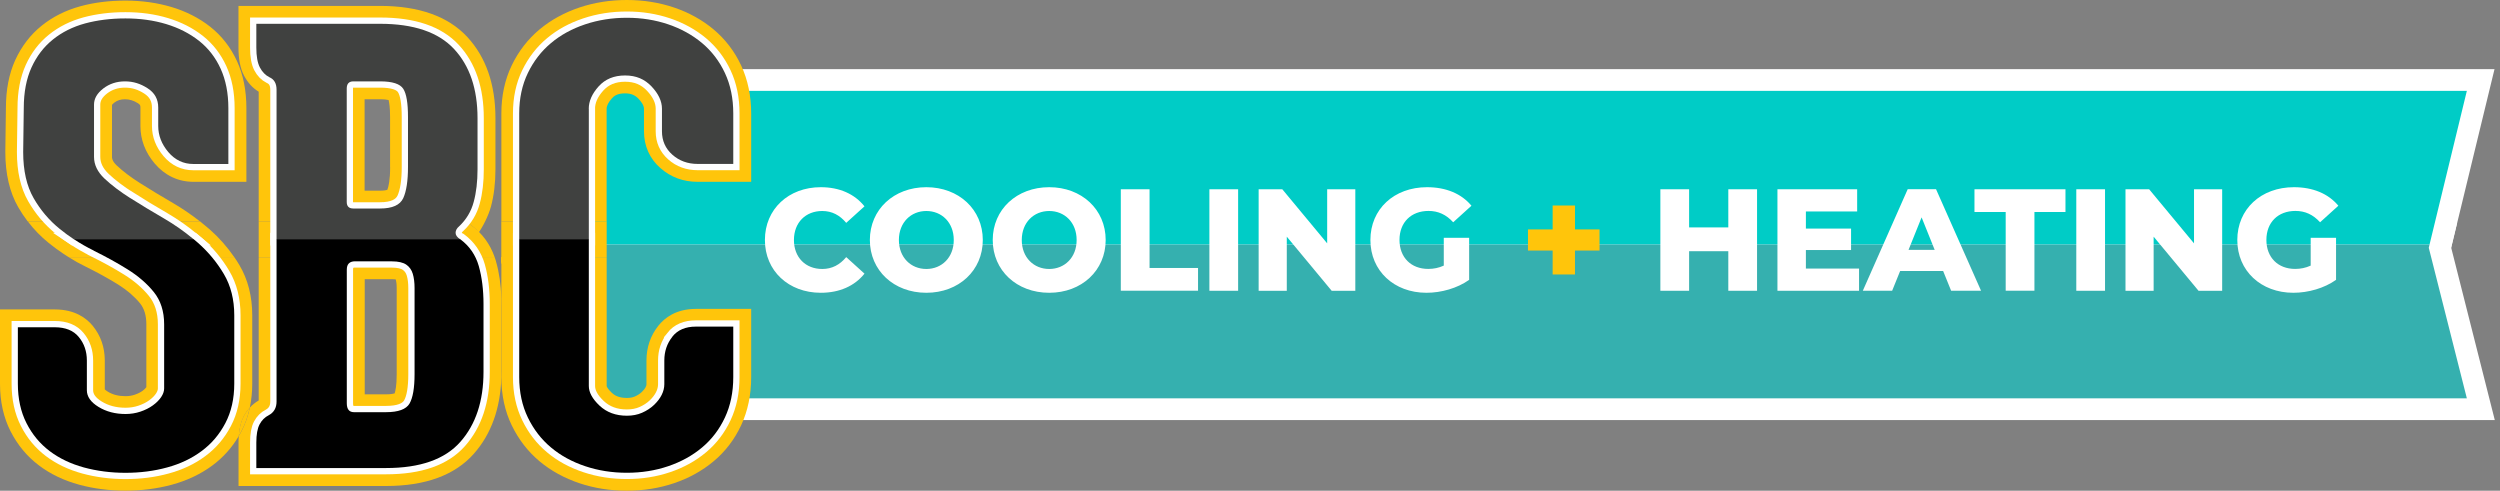 <svg xmlns="http://www.w3.org/2000/svg" viewBox="0 0 377 74">
  <rect x="0" y="0" width="377" height="74" fill="#808080" stroke="none"/>
  <g fill="none" fill-rule="evenodd">
    <g fill-rule="nonzero" transform="translate(82.302 13.705)">
      <g stroke="#FFF" stroke-width="6.562">
        <polygon fill="#00CCC6" points="289.698 0 0 0 0 23.18 284.071 23.18"/>
        <polygon fill="#35B0AF" points="284.071 23.18 0 23.18 0 23.66 0 46.359 289.698 46.359 283.956 23.66"/>
      </g>
      <polygon fill="#00CCC6" points="289.698 0 0 0 0 23.18 284.071 23.18"/>
      <polygon fill="#35B0AF" points="284.071 23.18 0 23.18 0 23.66 0 46.359 289.698 46.359 283.956 23.66"/>
      <g transform="translate(33.046 14.524)">
        <path fill="#FFF" d="M0 7.961C0 3.304 3.567 0 8.426 0 11.253 0 13.527 1.024 15.016 2.885L12.261 5.379C11.298 4.221 10.112 3.589 8.649 3.589 6.135 3.589 4.378 5.334 4.378 7.961 4.378 10.588 6.126 12.333 8.649 12.333 10.121 12.333 11.298 11.701 12.261 10.543L15.016 13.037C13.527 14.898 11.253 15.922 8.426 15.922 3.567 15.922 0 12.618 0 7.961zM15.827 7.961C15.827 3.366 19.439 0 24.343 0 29.247 0 32.858 3.366 32.858 7.961 32.858 12.556 29.247 15.922 24.343 15.922 19.439 15.922 15.827 12.556 15.827 7.961zM28.48 7.961C28.48 5.316 26.661 3.589 24.343 3.589 22.024 3.589 20.205 5.316 20.205 7.961 20.205 10.606 22.024 12.333 24.343 12.333 26.661 12.333 28.48 10.606 28.48 7.961zM34.356 7.961C34.356 3.366 37.968 0 42.872 0 47.776 0 51.388 3.366 51.388 7.961 51.388 12.556 47.776 15.922 42.872 15.922 37.968 15.922 34.356 12.556 34.356 7.961zM47.009 7.961C47.009 5.316 45.19 3.589 42.872 3.589 40.554 3.589 38.735 5.316 38.735 7.961 38.735 10.606 40.554 12.333 42.872 12.333 45.19 12.333 47.009 10.606 47.009 7.961z"/>
        <polygon fill="#FFF" points="53.67 .312 58.004 .312 58.004 12.182 65.316 12.182 65.316 15.61 53.67 15.61 53.67 .303"/>
        <polygon fill="#FFF" points="67.028 .312 71.361 .312 71.361 15.619 67.028 15.619"/>
        <polygon fill="#FFF" points="89.034 .312 89.034 15.619 85.468 15.619 78.7 7.462 78.7 15.619 74.455 15.619 74.455 .312 78.022 .312 84.79 8.469 84.79 .312"/>
        <path fill="#FFF" d="M102.365,7.632 L106.199,7.632 L106.199,13.972 C104.425,15.236 101.999,15.922 99.761,15.922 C94.884,15.922 91.308,12.618 91.308,7.961 C91.308,3.304 94.875,0 99.85,0 C102.722,0 105.04,0.98 106.547,2.796 L103.792,5.29 C102.739,4.132 101.536,3.58 100.073,3.58 C97.443,3.58 95.695,5.307 95.695,7.952 C95.695,10.597 97.443,12.324 100.029,12.324 C100.84,12.324 101.607,12.173 102.374,11.826 L102.374,7.632 L102.365,7.632 Z"/>
        <polygon fill="#FFC50B" points="125.861 9.555 122.16 9.555 122.16 13.161 118.79 13.161 118.79 9.555 115.071 9.555 115.071 6.367 118.79 6.367 118.79 2.761 122.16 2.761 122.16 6.367 125.861 6.367"/>
        <polygon fill="#FFF" points="149.615 .312 149.615 15.619 145.281 15.619 145.281 9.653 139.37 9.653 139.37 15.619 135.036 15.619 135.036 .312 139.37 .312 139.37 6.064 145.281 6.064 145.281 .312"/>
        <polygon fill="#FFF" points="164.996 12.271 164.996 15.619 152.691 15.619 152.691 .312 164.711 .312 164.711 3.66 156.98 3.66 156.98 6.242 163.793 6.242 163.793 9.475 156.98 9.475 156.98 12.271"/>
        <path fill="#FFF" d="M177.676,12.636 L171.194,12.636 L169.99,15.61 L165.567,15.61 L172.335,0.303 L176.606,0.303 L183.392,15.61 L178.88,15.61 L177.676,12.636 Z M176.401,9.448 L174.43,4.55 L172.46,9.448 L176.401,9.448 L176.401,9.448 Z"/>
        <polygon fill="#FFF" points="187.11 3.74 182.402 3.74 182.402 .312 196.125 .312 196.125 3.74 191.444 3.74 191.444 15.61 187.11 15.61"/>
        <polygon fill="#FFF" points="197.757 .312 202.09 .312 202.09 15.619 197.757 15.619"/>
        <polygon fill="#FFF" points="219.755 .312 219.755 15.619 216.188 15.619 209.42 7.462 209.42 15.619 205.176 15.619 205.176 .312 208.742 .312 215.51 8.469 215.51 .312"/>
        <path fill="#FFF" d="M233.094,7.632 L236.928,7.632 L236.928,13.972 C235.154,15.236 232.728,15.922 230.49,15.922 C225.613,15.922 222.037,12.618 222.037,7.961 C222.037,3.304 225.604,0 230.58,0 C233.451,0 235.769,0.98 237.276,2.796 L234.521,5.29 C233.469,4.132 232.265,3.58 230.802,3.58 C228.172,3.58 226.424,5.307 226.424,7.952 C226.424,10.597 228.172,12.324 230.758,12.324 C231.569,12.324 232.336,12.173 233.103,11.826 L233.103,7.632 L233.094,7.632 Z"/>
      </g>
    </g>
    <path d="M74.589 38.763C74.66 38.968 74.732 39.173 74.794 39.387 75.267 41.052 75.543 42.922 75.606 44.961L75.606 38.754 75.606 38.754C75.606 38.754 74.589 38.754 74.589 38.754L74.589 38.763zM59.502 59.325C59.618 59.004 59.814 58.194 59.814 56.431L59.814 43.447C59.814 42.806 59.743 42.396 59.68 42.147 59.564 42.129 59.377 42.103 59.101 42.103L54.981 42.103 54.981 59.467 58.2 59.467C58.922 59.467 59.315 59.378 59.493 59.325L59.502 59.325zM57.308 14.969L54.981 14.969 54.981 28.754 57.308 28.754C57.941 28.754 58.271 28.674 58.414 28.62 58.592 28.157 58.833 27.169 58.833 25.174L58.833 17.65C58.833 16.189 58.699 15.432 58.61 15.085 58.387 15.032 57.986 14.969 57.317 14.969L57.308 14.969z"/>
    <path fill="#FFC50B" fill-rule="nonzero" d="M25.279,42.325 C26.724,44.097 27.455,46.315 27.455,48.906 L27.455,58.577 C27.455,59.529 27.152,60.473 26.554,61.364 C26.073,62.085 25.422,62.735 24.628,63.305 C23.87,63.848 22.996,64.294 22.016,64.614 C21.035,64.944 19.991,65.113 18.921,65.113 C16.871,65.113 15.016,64.614 13.429,63.635 C10.923,62.094 10.397,60.171 10.397,58.835 L10.397,54.356 C10.397,53.608 10.21,53.02 9.8,52.521 C9.701,52.397 9.398,52.032 8.257,52.032 L5.395,52.032 L5.395,57.846 C5.395,59.681 5.734,61.266 6.402,62.584 C7.089,63.929 7.981,65.006 9.122,65.861 C10.308,66.751 11.735,67.428 13.366,67.873 C15.096,68.345 16.969,68.586 18.93,68.586 C20.892,68.586 22.765,68.345 24.494,67.873 C26.135,67.428 27.589,66.742 28.801,65.843 C29.978,64.97 30.897,63.893 31.61,62.548 C32.297,61.248 32.644,59.663 32.644,57.846 L32.644,47.543 C32.644,45.629 32.252,44.044 31.45,42.69 C30.576,41.23 29.488,39.903 28.204,38.736 L21.32,38.736 C22.872,39.778 24.191,40.981 25.27,42.298 L25.279,42.325 Z"/>
    <path fill="#FFC50B" fill-rule="nonzero" d="M37.673 61.453C37.914 60.322 38.039 59.12 38.039 57.864L38.039 47.561C38.039 44.694 37.388 42.138 36.095 39.965 35.854 39.556 35.596 39.155 35.319 38.763L31.94 38.763C32.618 39.574 33.233 40.428 33.768 41.337 34.811 43.1 35.337 45.175 35.337 47.561L35.337 57.864C35.337 60.135 34.891 62.121 33.991 63.822 33.09 65.523 31.895 66.929 30.406 68.034 28.908 69.138 27.178 69.957 25.208 70.5 23.237 71.035 21.142 71.311 18.93 71.311 16.719 71.311 14.624 71.044 12.653 70.5 10.682 69.966 8.961 69.147 7.499 68.034 6.037 66.929 4.869 65.523 4.004 63.822 3.139 62.121 2.702 60.135 2.702 57.864L2.702 49.36 8.266 49.36C9.88 49.36 11.092 49.85 11.895 50.838 12.706 51.827 13.108 53.002 13.108 54.374L13.108 58.853C13.108 59.806 13.687 60.643 14.855 61.364 16.023 62.076 17.379 62.441 18.939 62.441 19.715 62.441 20.464 62.326 21.177 62.085 21.891 61.845 22.524 61.533 23.059 61.141 23.594 60.749 24.013 60.331 24.316 59.886 24.61 59.44 24.762 59.004 24.762 58.586L24.762 48.915C24.762 46.947 24.236 45.317 23.193 44.035 22.149 42.753 20.83 41.613 19.251 40.633 18.226 39.992 17.138 39.378 16.006 38.772L10.335 38.772C11.182 39.306 12.064 39.796 12.947 40.224 14.677 41.078 16.318 41.978 17.825 42.913 19.144 43.741 20.25 44.685 21.106 45.727 21.757 46.528 22.069 47.57 22.069 48.906L22.069 58.39C21.944 58.568 21.748 58.755 21.481 58.951 21.168 59.173 20.776 59.369 20.321 59.521 19.876 59.672 19.421 59.743 18.93 59.743 17.878 59.743 17.004 59.521 16.264 59.066 15.997 58.906 15.863 58.781 15.801 58.71L15.801 54.374C15.801 52.37 15.185 50.607 13.982 49.129 13.063 48.006 11.324 46.662 8.266 46.662L0 46.662 0 57.864C0 60.554.535 62.967 1.596 65.042 2.648 67.108 4.084 68.835 5.867 70.18 7.597 71.489 9.639 72.468 11.94 73.092 14.133 73.688 16.487 73.991 18.93 73.991 21.374 73.991 23.719 73.688 25.921 73.092 28.213 72.468 30.264 71.498 32.02 70.198 33.634 69.004 34.972 67.517 36.006 65.763 36.095 64.561 36.345 63.572 36.773 62.753 37.023 62.272 37.326 61.845 37.682 61.462L37.673 61.453zM31.209 34.239C31.209 34.239 31.137 34.177 31.102 34.15L30.174 33.376 30.139 33.376C30.397 33.581 30.665 33.785 30.923 33.999L31.209 34.239 31.209 34.239z"/>
    <path fill="#FFC50B" fill-rule="nonzero" d="M31.45 42.708C32.252 44.062 32.644 45.647 32.644 47.561L32.644 57.864C32.644 59.681 32.297 61.266 31.61 62.566 30.897 63.92 29.978 64.997 28.801 65.861 27.589 66.76 26.135 67.446 24.494 67.891 22.765 68.363 20.892 68.604 18.93 68.604 16.969 68.604 15.096 68.363 13.366 67.891 11.735 67.446 10.308 66.769 9.122 65.879 7.981 65.015 7.089 63.946 6.402 62.602 5.734 61.293 5.395 59.699 5.395 57.864L5.395 52.049 8.257 52.049C9.398 52.049 9.701 52.414 9.8 52.539 10.21 53.038 10.397 53.626 10.397 54.374L10.397 58.853C10.397 60.188 10.923 62.112 13.429 63.652 15.016 64.632 16.871 65.131 18.921 65.131 19.991 65.131 21.026 64.961 22.016 64.632 22.988 64.311 23.87 63.866 24.628 63.323 25.422 62.753 26.064 62.103 26.554 61.382 27.152 60.482 27.455 59.547 27.455 58.594L27.455 48.924C27.455 46.332 26.724 44.115 25.279 42.343 24.2 41.016 22.872 39.823 21.329 38.781L16.006 38.781C17.138 39.387 18.217 40.001 19.251 40.642 20.839 41.631 22.149 42.761 23.193 44.044 24.236 45.326 24.762 46.956 24.762 48.924L24.762 58.594C24.762 59.013 24.61 59.449 24.316 59.895 24.013 60.34 23.603 60.758 23.059 61.15 22.524 61.542 21.891 61.854 21.177 62.094 20.464 62.335 19.715 62.45 18.939 62.45 17.388 62.45 16.023 62.094 14.855 61.373 13.687 60.66 13.108 59.823 13.108 58.862L13.108 54.382C13.108 53.011 12.706 51.827 11.895 50.847 11.092 49.859 9.88 49.369 8.266 49.369L2.693 49.369 2.693 57.873C2.693 60.144 3.13 62.13 3.995 63.831 4.86 65.531 6.028 66.938 7.49 68.043 8.952 69.147 10.673 69.966 12.644 70.509 14.615 71.044 16.71 71.32 18.921 71.32 21.133 71.32 23.228 71.052 25.199 70.509 27.169 69.975 28.908 69.156 30.397 68.043 31.895 66.938 33.09 65.531 33.982 63.831 34.874 62.13 35.328 60.144 35.328 57.873L35.328 47.57C35.328 45.184 34.802 43.109 33.759 41.346 33.215 40.437 32.609 39.574 31.931 38.772L28.195 38.772C29.479 39.93 30.576 41.257 31.441 42.726L31.45 42.708zM13.892 28.879C11.895 27 11.476 24.996 11.476 23.652L11.476 15.771C11.476 14.551 11.895 12.779 13.91 11.22 15.31 10.134 16.969 9.582 18.832 9.582 20.544 9.582 22.176 10.071 23.692 11.033 25.538 12.209 26.554 14.052 26.554 16.216L26.554 18.994C26.554 19.787 26.831 20.481 27.437 21.194 27.936 21.781 28.454 22.04 29.149 22.04L31.744 22.04 31.744 16.314C31.744 14.444 31.432 12.814 30.816 11.478 30.219 10.161 29.399 9.11 28.329 8.264 27.196 7.373 25.841 6.688 24.289 6.216 22.667 5.726 20.865 5.477 18.93 5.477 16.995 5.477 15.159 5.699 13.545 6.144 12.056 6.554 10.763 7.195 9.684 8.068 8.631 8.914 7.82 9.974 7.223 11.291 6.607 12.636 6.295 14.319 6.295 16.314L6.295 16.349C6.295 16.349 6.206 22.957 6.206 22.957 6.206 25.263 6.616 27.142 7.419 28.54 8.293 30.063 9.407 31.381 10.727 32.45 11.119 32.77 11.538 33.082 11.957 33.385L20.179 33.385C19.492 32.966 18.832 32.556 18.199 32.156 16.505 31.078 15.052 29.983 13.892 28.888L13.892 28.879z"/>
    <path fill="#FFC50B" fill-rule="nonzero" d="M5.074 29.876C4.03 28.059 3.504 25.744 3.504 22.939L3.593 16.314C3.593 13.927 3.986 11.879 4.762 10.178 5.537 8.477 6.616 7.071 7.989 5.966 9.363 4.862 10.977 4.052 12.831 3.544 14.686 3.037 16.719 2.787 18.93 2.787 21.142 2.787 23.193 3.072 25.074 3.642 26.955 4.212 28.605 5.049 30.005 6.153 31.405 7.258 32.502 8.665 33.277 10.365 34.053 12.066 34.446 14.052 34.446 16.323L34.446 24.738 29.158 24.738C27.66 24.738 26.412 24.141 25.395 22.948 24.379 21.755 23.87 20.437 23.87 19.003L23.87 16.225C23.87 14.969 23.335 13.999 22.256 13.313 21.177 12.627 20.045 12.28 18.85 12.28 17.593 12.28 16.505 12.636 15.578 13.357 14.65 14.07 14.187 14.88 14.187 15.78L14.187 23.66C14.187 24.854 14.713 25.94 15.756 26.929 16.799 27.917 18.101 28.897 19.653 29.885 21.204 30.873 22.907 31.897 24.762 32.975 24.994 33.109 25.217 33.251 25.44 33.385L30.148 33.385C28.864 32.378 27.517 31.452 26.126 30.642 24.316 29.591 22.622 28.567 21.106 27.605L21.106 27.605C19.697 26.715 18.529 25.824 17.611 24.961 16.888 24.284 16.888 23.821 16.888 23.652L16.888 15.815C16.924 15.771 17.013 15.655 17.236 15.477 17.691 15.129 18.199 14.969 18.859 14.969 19.519 14.969 20.179 15.165 20.812 15.575 21.133 15.78 21.177 15.904 21.177 16.216L21.177 18.994C21.177 21.078 21.909 22.993 23.344 24.676 24.869 26.465 26.884 27.418 29.167 27.418L37.156 27.418 37.156 16.305C37.156 13.66 36.684 11.283 35.747 9.234 34.793 7.151 33.429 5.396 31.69 4.025 30.023 2.716 28.07 1.719 25.868 1.06 23.719.419 21.391.089 18.93.089 16.469.089 14.196.374 12.118.944 9.915 1.549 7.954 2.529 6.295 3.865 4.592 5.227 3.255 6.981 2.301 9.056 1.364 11.096.892 13.535.892 16.287L.803 22.895.803 22.93C.803 26.198 1.453 28.986 2.729 31.212 3.165 31.969 3.647 32.69 4.164 33.376L7.731 33.376C6.705 32.343 5.814 31.185 5.065 29.876L5.074 29.876zM9.612 38.309C9.612 38.309 9.612 38.309 9.621 38.309L10.299 38.754 10.326 38.754C10.094 38.603 9.853 38.46 9.621 38.309L9.612 38.309z"/>
    <path fill="#FFC50B" fill-rule="nonzero" d="M14.133 37.801C13.09 37.285 12.082 36.706 11.119 36.074 10.397 35.593 9.701 35.085 9.024 34.533 8.578 34.168 8.15 33.785 7.749 33.376L4.182 33.376C5.1 34.587 6.153 35.673 7.33 36.626 8.052 37.214 8.828 37.775 9.621 38.309L9.63 38.309C9.862 38.469 10.094 38.621 10.335 38.763L16.006 38.763C15.399 38.434 14.775 38.113 14.133 37.801L14.133 37.801zM29.194 36.065C29.417 36.252 29.648 36.439 29.871 36.635 30.62 37.294 31.307 38.006 31.94 38.763L35.319 38.763C34.276 37.249 33.055 35.86 31.655 34.622 31.512 34.498 31.36 34.373 31.209 34.248L30.923 34.008C30.665 33.794 30.406 33.589 30.139 33.385L25.431 33.385C26.759 34.204 28.017 35.103 29.194 36.074L29.194 36.065z"/>
    <path fill="#FFC50B" fill-rule="nonzero" d="M29.871 36.635C29.648 36.439 29.417 36.252 29.194 36.065L11.119 36.065C12.082 36.706 13.09 37.285 14.133 37.793 14.775 38.104 15.39 38.425 16.006 38.754L31.949 38.754C31.316 37.997 30.629 37.294 29.88 36.626L29.871 36.635zM10.718 32.441C9.398 31.372 8.284 30.063 7.41 28.531 6.607 27.133 6.197 25.254 6.197 22.948L6.286 16.341 6.286 16.305C6.286 14.319 6.598 12.627 7.214 11.283 7.82 9.956 8.623 8.905 9.675 8.059 10.754 7.195 12.056 6.545 13.536 6.135 15.15 5.69 16.96 5.468 18.921 5.468 20.883 5.468 22.667 5.717 24.28 6.207 25.832 6.679 27.196 7.364 28.32 8.255 29.39 9.101 30.21 10.152 30.808 11.47 31.423 12.814 31.735 14.444 31.735 16.305L31.735 22.031 29.14 22.031C28.445 22.031 27.927 21.781 27.428 21.185 26.831 20.481 26.545 19.778 26.545 18.985L26.545 16.207C26.545 14.043 25.529 12.2 23.683 11.024 22.167 10.063 20.535 9.573 18.823 9.573 16.96 9.573 15.301 10.125 13.901 11.211 11.886 12.77 11.467 14.542 11.467 15.762L11.467 23.643C11.467 24.987 11.886 26.991 13.883 28.87 15.043 29.965 16.496 31.069 18.19 32.138 18.823 32.539 19.483 32.948 20.17 33.367L25.422 33.367C25.199 33.233 24.976 33.091 24.744 32.957 22.889 31.88 21.186 30.856 19.635 29.867 18.083 28.879 16.781 27.899 15.738 26.911 14.695 25.922 14.169 24.836 14.169 23.643L14.169 15.762C14.169 14.862 14.632 14.061 15.56 13.34 16.487 12.627 17.575 12.262 18.832 12.262 20.09 12.262 21.168 12.609 22.239 13.295 23.317 13.981 23.852 14.951 23.852 16.207L23.852 18.985C23.852 20.419 24.361 21.728 25.377 22.93 26.394 24.123 27.651 24.72 29.14 24.72L34.428 24.72 34.428 16.305C34.428 14.034 34.035 12.048 33.26 10.348 32.484 8.647 31.387 7.24 29.987 6.135 28.578 5.031 26.938 4.194 25.056 3.624 23.175 3.054 21.124 2.769 18.913 2.769 16.701 2.769 14.668 3.028 12.813 3.526 10.959 4.034 9.345 4.844 7.972 5.948 6.598 7.053 5.519 8.46 4.744 10.161 3.968 11.861 3.576 13.91 3.576 16.296L3.486 22.921C3.486 25.726 4.013 28.042 5.056 29.858 5.805 31.167 6.697 32.334 7.722 33.358L11.931 33.358C11.503 33.055 11.092 32.743 10.7 32.423L10.718 32.441z"/>
    <path fill="#FFC50B" fill-rule="nonzero" d="M25.431 33.376L7.74 33.376C8.141 33.785 8.569 34.168 9.015 34.533 9.693 35.085 10.388 35.593 11.11 36.074L29.185 36.074C28.008 35.094 26.759 34.195 25.422 33.385L25.431 33.376zM41.82 64.979L41.748 65.015C41.686 65.051 41.624 65.086 41.543 65.246 41.543 65.246 41.356 65.612 41.356 66.734L41.356 67.891 58.209 67.891C62.525 67.891 65.619 66.867 67.402 64.855 69.301 62.717 70.22 59.841 70.22 56.074L70.22 45.86C70.22 43.973 70.015 42.29 69.605 40.865 69.364 40.028 68.963 39.333 68.392 38.754L63.925 38.754C64.326 39.271 64.629 39.858 64.825 40.509 65.084 41.363 65.209 42.325 65.209 43.429L65.209 56.413C65.209 59.049 64.852 60.892 64.076 62.21 63.051 63.955 61.08 64.837 58.209 64.837L53.367 64.837C51.548 64.837 49.595 63.572 49.595 60.803L49.595 40.651C49.595 39.939 49.747 39.297 50.023 38.745L44.406 38.745 44.406 60.536C44.406 62.468 43.46 64.089 41.82 64.97L41.82 64.979z"/>
    <path fill="#FFC50B" fill-rule="nonzero" d="M53.367,62.165 L58.209,62.165 C60.064,62.165 61.241,61.729 61.749,60.865 C62.257,60.001 62.507,58.523 62.507,56.431 L62.507,43.447 C62.507,42.61 62.418,41.898 62.239,41.301 C62.061,40.704 61.731,40.241 61.25,39.912 C60.768,39.582 60.055,39.422 59.101,39.422 L53.536,39.422 C52.698,39.422 52.279,39.841 52.279,40.678 L52.279,60.83 C52.279,61.729 52.636,62.174 53.358,62.174 L53.367,62.165 Z M54.99,42.103 L59.109,42.103 C59.386,42.103 59.573,42.12 59.689,42.147 C59.751,42.396 59.823,42.806 59.823,43.447 L59.823,56.431 C59.823,58.194 59.618,59.004 59.511,59.325 C59.332,59.378 58.94,59.467 58.218,59.467 L54.999,59.467 L54.999,42.103 L54.99,42.103 Z"/>
    <path fill="#FFC50B" fill-rule="nonzero" d="M74.794,39.387 C74.732,39.173 74.66,38.968 74.589,38.763 L71.664,38.763 C71.878,39.191 72.057,39.645 72.199,40.135 C72.681,41.809 72.913,43.714 72.913,45.869 L72.913,56.083 C72.913,60.5 71.745,64.026 69.417,66.653 C67.09,69.28 63.345,70.598 58.209,70.598 L38.654,70.598 L38.654,66.751 C38.654,65.558 38.815,64.65 39.145,64.018 C39.475,63.394 39.938,62.931 40.536,62.628 C41.312,62.21 41.704,61.524 41.704,60.571 L41.704,38.781 L39.011,38.781 L39.011,60.393 C38.503,60.687 38.057,61.043 37.673,61.471 C37.397,62.771 36.969,63.982 36.389,65.086 C36.265,65.318 36.14,65.54 36.006,65.763 C35.979,66.075 35.97,66.395 35.97,66.742 L35.97,73.288 L58.218,73.288 C64.139,73.288 68.588,71.658 71.441,68.443 C74.072,65.478 75.472,61.587 75.606,56.858 L75.606,44.988 C75.543,42.948 75.276,41.078 74.794,39.413 L74.794,39.387 Z"/>
    <path fill="#FFC50B" fill-rule="nonzero" d="M37.673 61.453C37.326 61.836 37.023 62.263 36.764 62.744 36.336 63.563 36.086 64.552 35.997 65.754 36.131 65.531 36.256 65.309 36.381 65.077 36.969 63.964 37.397 62.753 37.665 61.462L37.673 61.453zM49.595 60.821C49.595 63.59 51.548 64.855 53.367 64.855L58.209 64.855C61.08 64.855 63.051 63.973 64.076 62.228 64.852 60.91 65.209 59.066 65.209 56.431L65.209 43.447C65.209 42.334 65.084 41.381 64.825 40.526 64.629 39.876 64.326 39.28 63.925 38.772L50.023 38.772C49.747 39.324 49.595 39.965 49.595 40.678L49.595 60.83 49.595 60.821zM52.288 40.669C52.288 39.832 52.707 39.413 53.545 39.413L59.109 39.413C60.064 39.413 60.786 39.582 61.258 39.903 61.74 40.232 62.07 40.696 62.248 41.292 62.427 41.889 62.516 42.61 62.516 43.438L62.516 56.422C62.516 58.514 62.257 59.993 61.758 60.856 61.25 61.72 60.064 62.156 58.218 62.156L53.376 62.156C52.663 62.156 52.297 61.711 52.297 60.812L52.297 40.66 52.288 40.669z"/>
    <path fill="#FFC50B" fill-rule="nonzero" d="M68.392 38.763C68.963 39.342 69.364 40.037 69.605 40.874 70.015 42.298 70.22 43.981 70.22 45.869L70.22 56.083C70.22 59.859 69.301 62.726 67.402 64.864 65.619 66.876 62.525 67.9 58.209 67.9L41.356 67.9 41.356 66.742C41.356 65.629 41.534 65.264 41.543 65.255 41.624 65.104 41.686 65.059 41.748 65.024L41.82 64.988C43.46 64.107 44.406 62.495 44.406 60.554L44.406 38.763 41.713 38.763 41.713 60.554C41.713 61.506 41.32 62.192 40.545 62.611 39.947 62.913 39.484 63.368 39.154 64 38.824 64.623 38.663 65.54 38.663 66.734L38.663 70.581 58.218 70.581C63.363 70.581 67.099 69.271 69.426 66.636 71.753 64.009 72.922 60.482 72.922 56.065L72.922 45.852C72.922 43.705 72.681 41.791 72.208 40.117 72.066 39.636 71.887 39.182 71.673 38.745L69.382 38.745C69.382 38.745 68.401 38.745 68.401 38.745L68.392 38.763zM67.429 32.129C68.115 31.461 68.579 30.686 68.829 29.751 69.15 28.558 69.319 27.133 69.319 25.53L69.319 17.828C69.319 14.079 68.392 11.265 66.501 9.226 64.682 7.266 61.588 6.278 57.308 6.278L41.347 6.278 41.347 7.168C41.347 8.442 41.552 8.878 41.579 8.923 41.624 9.012 41.713 9.163 41.802 9.226 43.452 9.974 44.397 11.532 44.397 13.527L44.397 33.376 50.951 33.376C50.104 32.717 49.586 31.684 49.586 30.455L49.586 13.348C49.586 11.131 51.102 9.582 53.269 9.582L57.308 9.582C58.36 9.582 61.562 9.582 63.077 11.942 63.871 13.179 64.219 14.942 64.219 17.65L64.219 25.174C64.219 27.677 63.907 29.582 63.256 30.998 62.872 31.826 62.186 32.752 60.955 33.376L66.43 33.376C66.671 32.922 67.001 32.494 67.429 32.129L67.429 32.129z"/>
    <path fill="#FFC50B" fill-rule="nonzero" d="M57.308,12.28 L53.269,12.28 C52.609,12.28 52.279,12.636 52.279,13.357 L52.279,30.464 C52.279,31.123 52.609,31.452 53.269,31.452 L57.308,31.452 C59.163,31.452 60.322,30.927 60.804,29.885 C61.285,28.843 61.517,27.276 61.517,25.183 L61.517,17.658 C61.517,15.566 61.276,14.15 60.804,13.402 C60.322,12.654 59.163,12.28 57.308,12.28 L57.308,12.28 Z M58.833,25.174 C58.833,27.16 58.592,28.157 58.414,28.62 C58.271,28.674 57.941,28.754 57.308,28.754 L54.981,28.754 L54.981,14.969 L57.308,14.969 C57.977,14.969 58.378,15.032 58.601,15.085 C58.69,15.441 58.824,16.198 58.824,17.65 L58.824,25.174 L58.833,25.174 Z"/>
    <path fill="#FFC50B" fill-rule="nonzero" d="M41.704,13.527 C41.704,12.574 41.347,11.942 40.625,11.648 C40.028,11.354 39.546,10.855 39.189,10.169 C38.833,9.484 38.654,8.486 38.654,7.168 L38.654,3.589 L57.308,3.589 C62.391,3.589 66.109,4.862 68.472,7.391 C70.835,9.929 72.012,13.411 72.012,17.828 L72.012,25.53 C72.012,27.383 71.816,29.021 71.432,30.455 C71.138,31.55 70.639,32.521 69.934,33.376 L70.157,33.376 L71.013,33.937 C72.69,35.174 72.012,35.308 72.012,35.308 C72.815,34.248 73.671,32.485 74.036,31.158 C74.482,29.502 74.714,27.605 74.714,25.53 L74.714,17.828 C74.714,12.725 73.278,8.602 70.452,5.557 C67.572,2.458 63.149,0.89 57.308,0.89 L35.961,0.89 L35.961,7.168 C35.961,8.941 36.238,10.33 36.809,11.416 C37.352,12.458 38.093,13.268 39.011,13.829 L39.011,33.376 L41.704,33.376 L41.704,13.527 Z"/>
    <polygon fill="#FFC50B" fill-rule="nonzero" points="41.704 36.065 41.704 33.376 39.011 33.376 39.011 38.763 41.704 38.763"/>
    <path fill="#FFC50B" fill-rule="nonzero" d="M71.022,33.937 L70.166,33.376 L69.943,33.376 C69.729,33.634 69.498,33.892 69.239,34.133 C68.882,34.435 68.704,34.756 68.704,35.121 C68.704,35.486 68.927,35.789 69.373,36.074 C69.391,36.083 69.399,36.092 69.417,36.101 C70.389,36.822 71.138,37.712 71.664,38.763 L74.589,38.763 C73.902,36.804 72.708,35.174 71.031,33.937 L71.022,33.937 Z"/>
    <path fill="#FFC50B" fill-rule="nonzero" d="M69.417 36.101C69.417 36.101 69.391 36.083 69.373 36.074L41.704 36.074 41.704 38.763 71.664 38.763C71.138 37.712 70.398 36.822 69.417 36.101L69.417 36.101zM44.406 13.527C44.406 11.532 43.46 9.974 41.811 9.226 41.722 9.163 41.633 9.012 41.588 8.923 41.561 8.878 41.356 8.442 41.356 7.168L41.356 6.278 57.317 6.278C61.597 6.278 64.682 7.266 66.51 9.226 68.41 11.265 69.328 14.079 69.328 17.828L69.328 25.53C69.328 27.133 69.168 28.558 68.838 29.751 68.579 30.686 68.124 31.47 67.438 32.129 67.019 32.494 66.68 32.922 66.439 33.376L69.943 33.376C70.639 32.521 71.138 31.55 71.441 30.455 71.834 29.021 72.021 27.383 72.021 25.53L72.021 17.828C72.021 13.411 70.844 9.929 68.481 7.391 66.118 4.853 62.4 3.589 57.317 3.589L38.663 3.589 38.663 7.168C38.663 8.486 38.842 9.484 39.198 10.169 39.555 10.855 40.036 11.345 40.634 11.648 41.347 11.95 41.713 12.574 41.713 13.527L41.713 33.376 44.406 33.376 44.406 13.527 44.406 13.527z"/>
    <path fill="#FFC50B" fill-rule="nonzero" d="M63.265,30.998 C63.916,29.582 64.228,27.677 64.228,25.174 L64.228,17.65 C64.228,14.942 63.88,13.179 63.086,11.942 C61.571,9.582 58.369,9.582 57.317,9.582 L53.278,9.582 C51.111,9.582 49.595,11.131 49.595,13.348 L49.595,30.455 C49.595,31.684 50.112,32.717 50.96,33.376 L60.964,33.376 C62.195,32.743 62.881,31.826 63.265,30.998 Z M61.526,25.174 C61.526,27.267 61.285,28.834 60.813,29.876 C60.331,30.918 59.172,31.443 57.317,31.443 L53.278,31.443 C52.618,31.443 52.288,31.114 52.288,30.455 L52.288,13.348 C52.288,12.636 52.618,12.271 53.278,12.271 L57.317,12.271 C59.172,12.271 60.331,12.645 60.813,13.393 C61.294,14.141 61.526,15.557 61.526,17.65 L61.526,25.174 Z"/>
    <path fill="#FFC50B" fill-rule="nonzero" d="M68.704 35.112C68.704 34.756 68.882 34.426 69.239 34.124 69.489 33.883 69.729 33.634 69.943 33.367L41.713 33.367 41.713 36.056 69.382 36.056C68.936 35.762 68.713 35.451 68.713 35.103L68.704 35.112zM82.026 61.791C82.73 63.252 83.649 64.436 84.826 65.416 86.02 66.422 87.465 67.206 89.106 67.749 90.8 68.31 92.619 68.595 94.527 68.595 96.435 68.595 98.236 68.31 99.895 67.749 101.509 67.206 102.936 66.413 104.139 65.416 105.307 64.436 106.199 63.261 106.877 61.818 107.546 60.393 107.875 58.728 107.875 56.867L107.875 51.951 104.924 51.951C103.899 51.951 103.613 52.308 103.497 52.459 103.069 52.993 102.873 53.599 102.873 54.365L102.873 57.944C102.873 58.897 102.641 59.85 102.187 60.758 101.776 61.578 101.197 62.343 100.457 63.038 99.725 63.724 98.861 64.294 97.889 64.712 96.863 65.157 95.731 65.38 94.527 65.38 92.146 65.38 90.14 64.623 88.553 63.118 86.921 61.578 86.092 59.93 86.092 58.203L86.092 38.745 80.991 38.745 80.991 56.858C80.991 58.71 81.339 60.367 82.026 61.774L82.026 61.791z"/>
    <path fill="#FFC50B" fill-rule="nonzero" d="M88.785,58.22 C88.785,59.173 89.32,60.162 90.399,61.177 C91.477,62.192 92.851,62.7 94.527,62.7 C95.365,62.7 96.123,62.548 96.81,62.254 C97.496,61.961 98.094,61.569 98.602,61.088 C99.11,60.607 99.503,60.099 99.77,59.565 C100.038,59.031 100.171,58.488 100.171,57.953 L100.171,54.374 C100.171,53.002 100.573,51.809 101.384,50.794 C102.195,49.779 103.372,49.271 104.924,49.271 L110.577,49.271 L110.577,56.885 C110.577,59.155 110.158,61.186 109.32,62.976 C108.482,64.766 107.332,66.279 105.869,67.499 C104.407,68.728 102.704,69.663 100.76,70.322 C98.816,70.981 96.738,71.311 94.527,71.311 C92.316,71.311 90.22,70.981 88.25,70.322 C86.279,69.663 84.558,68.728 83.096,67.499 C81.633,66.279 80.465,64.766 79.6,62.976 C78.735,61.186 78.298,59.155 78.298,56.885 L78.298,38.772 L75.606,38.772 L75.606,44.979 C75.606,45.273 75.623,45.575 75.623,45.878 L75.623,56.092 C75.623,56.35 75.623,56.609 75.606,56.858 L75.606,56.894 C75.606,59.565 76.132,62.005 77.175,64.151 C78.209,66.279 79.618,68.105 81.366,69.565 C83.087,70.999 85.111,72.112 87.402,72.878 C89.641,73.626 92.039,74 94.536,74 C97.033,74 99.413,73.617 101.634,72.869 C103.881,72.112 105.896,70.999 107.608,69.565 C109.373,68.096 110.773,66.262 111.772,64.116 C112.771,61.969 113.279,59.538 113.279,56.885 L113.279,46.582 L104.933,46.582 C101.928,46.582 100.198,47.962 99.28,49.12 L99.28,49.12 C98.085,50.625 97.487,52.388 97.487,54.374 L97.487,57.953 C97.487,58.069 97.452,58.203 97.371,58.363 C97.247,58.612 97.042,58.871 96.765,59.129 C96.48,59.396 96.15,59.61 95.74,59.788 C95.392,59.939 95,60.01 94.527,60.01 C93.234,60.01 92.61,59.565 92.253,59.227 C91.558,58.577 91.486,58.229 91.486,58.229 L91.486,58.229 C91.486,58.229 91.486,58.229 91.486,58.229 L91.486,38.772 L88.793,38.772 L88.793,58.229 L88.785,58.22 Z"/>
    <path fill="#FFC50B" fill-rule="nonzero" d="M75.614 45.86C75.614 45.558 75.614 45.264 75.597 44.961L75.597 56.831C75.597 56.573 75.614 56.324 75.614 56.065L75.614 45.852 75.614 45.86zM86.092 58.22C86.092 59.939 86.921 61.595 88.553 63.136 90.14 64.632 92.155 65.398 94.527 65.398 95.731 65.398 96.863 65.175 97.889 64.73 98.861 64.311 99.725 63.742 100.457 63.056 101.197 62.361 101.776 61.595 102.187 60.776 102.641 59.868 102.873 58.915 102.873 57.962L102.873 54.382C102.873 53.617 103.069 53.011 103.497 52.477 103.613 52.325 103.899 51.969 104.924 51.969L107.875 51.969 107.875 56.885C107.875 58.746 107.537 60.411 106.877 61.836 106.199 63.278 105.307 64.454 104.139 65.433 102.936 66.44 101.509 67.223 99.895 67.767 98.236 68.328 96.435 68.613 94.527 68.613 92.619 68.613 90.791 68.328 89.106 67.767 87.465 67.223 86.02 66.44 84.826 65.433 83.649 64.454 82.73 63.261 82.026 61.809 81.339 60.393 80.991 58.737 80.991 56.894L80.991 38.781 78.298 38.781 78.298 56.894C78.298 59.164 78.735 61.195 79.6 62.985 80.465 64.774 81.633 66.288 83.096 67.508 84.558 68.737 86.279 69.672 88.25 70.331 90.22 70.99 92.316 71.32 94.527 71.32 96.738 71.32 98.816 70.99 100.76 70.331 102.704 69.672 104.407 68.737 105.869 67.508 107.332 66.288 108.482 64.774 109.32 62.985 110.158 61.195 110.577 59.164 110.577 56.894L110.577 49.28 104.924 49.28C103.372 49.28 102.187 49.787 101.384 50.803 100.573 51.818 100.171 53.011 100.171 54.382L100.171 57.962C100.171 58.497 100.038 59.04 99.77 59.574 99.503 60.108 99.11 60.616 98.602 61.097 98.094 61.578 97.496 61.961 96.81 62.263 96.123 62.566 95.356 62.709 94.527 62.709 92.851 62.709 91.477 62.201 90.399 61.186 89.32 60.171 88.785 59.182 88.785 58.229L88.785 38.772 86.092 38.772 86.092 58.229 86.092 58.22zM88.258 11.247C89.757 9.573 91.825 8.691 94.259 8.691 96.694 8.691 98.655 9.555 100.207 11.194 101.741 12.814 102.516 14.568 102.516 16.403L102.516 19.805C102.516 20.472 102.704 20.909 103.176 21.327 103.729 21.817 104.371 22.04 105.2 22.04L107.884 22.04 107.884 17.124C107.884 15.263 107.546 13.598 106.886 12.173 106.208 10.73 105.316 9.555 104.148 8.575 102.944 7.578 101.518 6.786 99.904 6.242 98.245 5.681 96.444 5.396 94.536 5.396 92.628 5.396 90.8 5.681 89.115 6.242 87.474 6.786 86.029 7.578 84.834 8.575 83.657 9.564 82.739 10.748 82.035 12.2 81.348 13.616 81 15.272 81 17.115L81 33.376 86.101 33.376 86.101 16.394C86.101 14.586 86.832 12.85 88.267 11.247L88.258 11.247z"/>
    <path fill="#FFC50B" fill-rule="nonzero" d="M99.601,25.352 C101.152,26.724 103.034,27.418 105.2,27.418 L113.279,27.418 L113.279,17.115 C113.279,14.462 112.771,12.031 111.772,9.884 C110.773,7.738 109.365,5.913 107.608,4.435 C105.896,3.001 103.881,1.888 101.634,1.131 C99.422,0.383 97.033,0 94.536,0 C92.039,0 89.65,0.374 87.402,1.122 C85.12,1.888 83.087,3.001 81.366,4.435 C79.609,5.904 78.2,7.721 77.175,9.849 C76.132,12.004 75.606,14.444 75.606,17.115 L75.606,33.376 L78.298,33.376 L78.298,17.115 C78.298,14.845 78.735,12.814 79.6,11.024 C80.465,9.234 81.633,7.729 83.096,6.501 C84.558,5.281 86.279,4.337 88.25,3.678 C90.22,3.019 92.316,2.689 94.527,2.689 C96.738,2.689 98.816,3.019 100.76,3.678 C102.704,4.337 104.407,5.272 105.869,6.501 C107.332,7.721 108.482,9.234 109.32,11.024 C110.158,12.814 110.577,14.845 110.577,17.115 L110.577,24.729 L105.2,24.729 C103.702,24.729 102.436,24.266 101.393,23.34 C100.35,22.414 99.824,21.238 99.824,19.805 L99.824,16.403 C99.824,15.272 99.297,14.15 98.254,13.046 C97.211,11.942 95.873,11.389 94.259,11.389 C92.646,11.389 91.255,11.942 90.265,13.046 C89.275,14.15 88.785,15.272 88.785,16.403 L88.785,33.385 L91.477,33.385 L91.477,16.403 C91.477,15.958 91.745,15.432 92.271,14.836 C92.583,14.479 93.091,14.079 94.251,14.079 C95.124,14.079 95.749,14.328 96.284,14.889 C96.667,15.29 97.113,15.877 97.113,16.403 L97.113,19.805 C97.113,22.004 97.969,23.928 99.592,25.352 L99.601,25.352 Z"/>
    <polygon fill="#FFC50B" fill-rule="nonzero" points="78.298 36.065 78.298 33.376 75.597 33.376 75.597 39.582 78.298 38.639"/>
    <rect width="2.693" height="1" x="75.597" y="38.763" fill="#FFC50B" fill-rule="nonzero"/>
    <polygon fill="#FFC50B" fill-rule="nonzero" points="88.785 36.065 88.785 38.763 91.486 38.763 91.486 33.376 88.785 33.376"/>
    <polygon fill="#FFC50B" fill-rule="nonzero" points="78.298 38.639 78.486 38.763 78.298 38.763 78.298 38.763 80.991 38.763 86.092 38.763 88.785 38.763 88.785 36.065 78.298 36.065"/>
    <polygon fill="#FFC50B" fill-rule="nonzero" points="78.298 38.639 78.298 38.763 78.486 38.763"/>
    <path fill="#FFC50B" fill-rule="nonzero" d="M80.991,17.115 C80.991,15.263 81.339,13.607 82.026,12.2 C82.73,10.748 83.649,9.555 84.826,8.575 C86.02,7.578 87.465,6.794 89.106,6.242 C90.791,5.681 92.619,5.396 94.527,5.396 C96.435,5.396 98.236,5.681 99.895,6.242 C101.509,6.786 102.944,7.578 104.139,8.575 C105.307,9.555 106.208,10.73 106.877,12.173 C107.546,13.598 107.875,15.263 107.875,17.124 L107.875,22.04 L105.191,22.04 C104.362,22.04 103.72,21.817 103.167,21.327 C102.695,20.909 102.508,20.472 102.508,19.805 L102.508,16.403 C102.508,14.568 101.732,12.814 100.198,11.194 C98.647,9.555 96.596,8.691 94.251,8.691 C91.905,8.691 89.739,9.573 88.25,11.247 C86.814,12.859 86.083,14.586 86.083,16.394 L86.083,33.376 L88.776,33.376 L88.776,16.394 C88.776,15.263 89.266,14.141 90.256,13.037 C91.246,11.933 92.574,11.381 94.251,11.381 C95.927,11.381 97.193,11.933 98.245,13.037 C99.289,14.141 99.815,15.263 99.815,16.394 L99.815,19.796 C99.815,21.229 100.341,22.405 101.384,23.331 C102.427,24.257 103.702,24.72 105.191,24.72 L110.568,24.72 L110.568,17.106 C110.568,14.836 110.149,12.805 109.311,11.015 C108.473,9.226 107.323,7.721 105.86,6.492 C104.398,5.272 102.695,4.328 100.751,3.669 C98.807,3.01 96.729,2.68 94.518,2.68 C92.307,2.68 90.211,3.01 88.241,3.669 C86.27,4.328 84.549,5.263 83.087,6.492 C81.624,7.712 80.456,9.226 79.591,11.015 C78.726,12.805 78.29,14.836 78.29,17.106 L78.29,33.367 L80.982,33.367 L80.982,17.106 L80.991,17.115 Z"/>
    <polygon fill="#FFC50B" fill-rule="nonzero" points="88.785 36.065 88.785 33.376 86.092 33.376 80.991 33.376 78.298 33.376 78.298 36.065"/>
    <g fill="#FFF" fill-rule="nonzero" stroke="#FFF" stroke-width="1.89" transform="translate(2.693 2.68)">
      <path d="M11.44,35.121 C13.259,36.02 14.971,36.955 16.55,37.944 C18.137,38.932 19.448,40.063 20.491,41.346 C21.534,42.628 22.06,44.258 22.06,46.226 L22.06,55.896 C22.06,56.315 21.909,56.751 21.614,57.196 C21.311,57.642 20.901,58.06 20.357,58.452 C19.822,58.844 19.189,59.155 18.476,59.396 C17.762,59.636 17.013,59.752 16.237,59.752 C14.686,59.752 13.322,59.396 12.154,58.675 C10.985,57.962 10.406,57.125 10.406,56.163 L10.406,51.684 C10.406,50.313 10.005,49.129 9.193,48.149 C8.391,47.161 7.178,46.671 5.564,46.671 L0,46.671 L0,55.175 C0,57.446 0.437,59.432 1.302,61.132 C2.167,62.833 3.335,64.24 4.797,65.344 C6.26,66.449 7.981,67.268 9.951,67.811 C11.922,68.345 14.017,68.621 16.229,68.621 C18.44,68.621 20.535,68.354 22.506,67.811 C24.477,67.277 26.215,66.458 27.704,65.344 C29.203,64.24 30.397,62.833 31.289,61.132 C32.181,59.432 32.635,57.446 32.635,55.175 L32.635,44.872 C32.635,42.485 32.109,40.411 31.066,38.647 C30.023,36.884 28.721,35.317 27.169,33.946 C26.947,33.75 26.715,33.563 26.492,33.376 L8.426,33.376 C9.389,34.017 10.397,34.596 11.44,35.103 L11.44,35.121 Z"/>
      <path d="M16.951 27.196C15.399 26.207 14.097 25.228 13.054 24.239 12.011 23.251 11.485 22.164 11.485 20.971L11.485 13.09C11.485 12.191 11.949 11.389 12.876 10.668 13.803 9.956 14.891 9.591 16.148 9.591 17.406 9.591 18.485 9.938 19.555 10.624 20.633 11.309 21.168 12.28 21.168 13.535L21.168 16.314C21.168 17.748 21.677 19.057 22.693 20.259 23.71 21.452 24.967 22.049 26.456 22.049L31.744 22.049 31.744 13.633C31.744 11.363 31.351 9.377 30.576 7.676 29.8 5.975 28.703 4.568 27.303 3.464 25.894 2.36 24.254 1.523 22.372.953 20.491.383 18.44.098 16.229.098 14.017.098 11.984.356 10.129.855 8.275 1.362 6.661 2.173 5.288 3.277 3.914 4.381 2.836 5.788 2.06 7.489 1.284 9.19.892 11.238.892 13.625L.803 20.25C.803 23.055 1.329 25.37 2.372 27.187 3.415 29.012 4.735 30.562 6.322 31.844 7 32.396 7.695 32.904 8.417 33.385L26.492 33.385C25.119 32.245 23.647 31.203 22.06 30.277 20.205 29.199 18.502 28.175 16.951 27.187L16.951 27.196zM39.011 57.873C39.011 58.826 38.619 59.512 37.843 59.93 37.245 60.233 36.782 60.687 36.452 61.319 36.122 61.943 35.961 62.86 35.961 64.053L35.961 67.9 55.516 67.9C60.661 67.9 64.397 66.591 66.724 63.955 69.052 61.328 70.22 57.802 70.22 53.385L70.22 43.171C70.22 41.025 69.979 39.11 69.506 37.436 69.025 35.762 68.098 34.426 66.724 33.402 66.707 33.394 66.698 33.385 66.68 33.376L39.011 33.376 39.011 57.855 39.011 57.873zM50.853 36.733L56.417 36.733C57.371 36.733 58.093 36.902 58.566 37.223 59.047 37.552 59.377 38.015 59.555 38.612 59.734 39.208 59.823 39.93 59.823 40.758L59.823 53.741C59.823 55.834 59.564 57.312 59.065 58.176 58.557 59.04 57.371 59.476 55.525 59.476L50.683 59.476C49.97 59.476 49.604 59.031 49.604 58.131L49.604 37.98C49.604 37.142 50.023 36.724 50.861 36.724L50.853 36.733z"/>
      <path d="M66.011 32.432C66.011 32.076 66.189 31.746 66.546 31.443 67.625 30.428 68.356 29.208 68.74 27.774 69.132 26.341 69.319 24.702 69.319 22.85L69.319 15.147C69.319 10.73 68.142 7.249 65.779 4.711 63.416 2.173 59.698.908 54.615.908L35.961.908 35.961 4.488C35.961 5.806 36.14 6.803 36.496 7.489 36.853 8.175 37.335 8.665 37.932 8.967 38.645 9.27 39.011 9.893 39.011 10.846L39.011 33.385C39.011 33.385 66.002 32.779 66.002 32.432L66.011 32.432zM58.833 22.494C58.833 24.587 58.592 26.154 58.12 27.196 57.638 28.238 56.479 28.763 54.624 28.763L50.585 28.763C49.925 28.763 49.595 28.433 49.595 27.774L49.595 10.668C49.595 9.956 49.925 9.591 50.585 9.591L54.624 9.591C56.479 9.591 57.638 9.965 58.12 10.713 58.601 11.461 58.833 12.877 58.833 14.969L58.833 22.494zM98.7 48.104C97.889 49.12 97.487 50.313 97.487 51.684L97.487 55.264C97.487 55.798 97.354 56.342 97.086 56.876 96.819 57.41 96.426 57.918 95.918 58.399 95.41 58.879 94.812 59.262 94.126 59.565 93.439 59.868 92.672 60.01 91.843 60.01 90.167 60.01 88.793 59.503 87.715 58.488 86.636 57.472 86.101 56.484 86.101 55.531L86.101 33.376 75.606 33.376 75.606 54.187C75.606 56.457 76.042 58.488 76.907 60.277 77.772 62.067 78.94 63.581 80.403 64.801 81.865 66.03 83.586 66.965 85.557 67.624 87.527 68.283 89.623 68.613 91.834 68.613 94.045 68.613 96.123 68.283 98.067 67.624 100.011 66.965 101.714 66.03 103.176 64.801 104.639 63.581 105.789 62.067 106.627 60.277 107.465 58.488 107.884 56.457 107.884 54.187L107.884 46.573 102.231 46.573C100.68 46.573 99.494 47.08 98.691 48.096L98.7 48.104z"/>
      <path d="M86.092,13.714 C86.092,12.583 86.582,11.461 87.572,10.356 C88.562,9.252 89.89,8.7 91.567,8.7 C93.243,8.7 94.509,9.252 95.561,10.356 C96.605,11.461 97.131,12.583 97.131,13.714 L97.131,17.115 C97.131,18.549 97.657,19.724 98.7,20.651 C99.743,21.577 101.018,22.04 102.508,22.04 L107.884,22.04 L107.884,14.426 C107.884,12.155 107.465,10.125 106.627,8.335 C105.789,6.545 104.639,5.04 103.176,3.811 C101.714,2.591 100.011,1.647 98.067,0.988 C96.123,0.329 94.045,0 91.834,0 C89.623,0 87.527,0.329 85.557,0.988 C83.586,1.647 81.865,2.582 80.403,3.811 C78.94,5.031 77.772,6.545 76.907,8.335 C76.042,10.125 75.606,12.155 75.606,14.426 L75.606,33.385 L86.101,33.385 L86.101,13.714 L86.092,13.714 Z"/>
    </g>
    <g fill-rule="nonzero" transform="translate(2.693 2.68)">
      <path fill="#000" d="M11.44,35.121 C13.259,36.02 14.971,36.955 16.55,37.944 C18.137,38.932 19.448,40.063 20.491,41.346 C21.534,42.628 22.06,44.258 22.06,46.226 L22.06,55.896 C22.06,56.315 21.909,56.751 21.614,57.196 C21.311,57.642 20.901,58.06 20.357,58.452 C19.822,58.844 19.189,59.155 18.476,59.396 C17.762,59.636 17.013,59.752 16.237,59.752 C14.686,59.752 13.322,59.396 12.154,58.675 C10.985,57.962 10.406,57.125 10.406,56.163 L10.406,51.684 C10.406,50.313 10.005,49.129 9.193,48.149 C8.391,47.161 7.178,46.671 5.564,46.671 L0,46.671 L0,55.175 C0,57.446 0.437,59.432 1.302,61.132 C2.167,62.833 3.335,64.24 4.797,65.344 C6.26,66.449 7.981,67.268 9.951,67.811 C11.922,68.345 14.017,68.621 16.229,68.621 C18.44,68.621 20.535,68.354 22.506,67.811 C24.477,67.277 26.215,66.458 27.704,65.344 C29.203,64.24 30.397,62.833 31.289,61.132 C32.181,59.432 32.635,57.446 32.635,55.175 L32.635,44.872 C32.635,42.485 32.109,40.411 31.066,38.647 C30.023,36.884 28.721,35.317 27.169,33.946 C26.947,33.75 26.715,33.563 26.492,33.376 L8.426,33.376 C9.389,34.017 10.397,34.596 11.44,35.103 L11.44,35.121 Z"/>
      <path fill="#404140" d="M16.951,27.196 C15.399,26.207 14.097,25.228 13.054,24.239 C12.011,23.251 11.485,22.164 11.485,20.971 L11.485,13.09 C11.485,12.191 11.949,11.389 12.876,10.668 C13.803,9.956 14.891,9.591 16.148,9.591 C17.406,9.591 18.485,9.938 19.555,10.624 C20.633,11.309 21.168,12.28 21.168,13.535 L21.168,16.314 C21.168,17.748 21.677,19.057 22.693,20.259 C23.71,21.452 24.967,22.049 26.456,22.049 L31.744,22.049 L31.744,13.633 C31.744,11.363 31.351,9.377 30.576,7.676 C29.8,5.975 28.703,4.568 27.303,3.464 C25.894,2.36 24.254,1.523 22.372,0.953 C20.491,0.383 18.44,0.098 16.229,0.098 C14.017,0.098 11.984,0.356 10.129,0.855 C8.275,1.362 6.661,2.173 5.288,3.277 C3.914,4.381 2.836,5.788 2.06,7.489 C1.284,9.19 0.892,11.238 0.892,13.625 L0.803,20.25 C0.803,23.055 1.329,25.37 2.372,27.187 C3.415,29.012 4.735,30.562 6.322,31.844 C7,32.396 7.695,32.904 8.417,33.385 L26.492,33.385 C25.119,32.245 23.647,31.203 22.06,30.277 C20.205,29.199 18.502,28.175 16.951,27.187 L16.951,27.196 Z"/>
      <path fill="#000" d="M39.011,57.873 C39.011,58.826 38.619,59.512 37.843,59.93 C37.245,60.233 36.782,60.687 36.452,61.319 C36.122,61.943 35.961,62.86 35.961,64.053 L35.961,67.9 L55.516,67.9 C60.661,67.9 64.397,66.591 66.724,63.955 C69.052,61.328 70.22,57.802 70.22,53.385 L70.22,43.171 C70.22,41.025 69.979,39.11 69.506,37.436 C69.025,35.762 68.098,34.426 66.724,33.402 C66.707,33.394 66.698,33.385 66.68,33.376 L39.011,33.376 L39.011,57.855 L39.011,57.873 Z M50.853,36.733 L56.417,36.733 C57.371,36.733 58.093,36.902 58.566,37.223 C59.047,37.552 59.377,38.015 59.555,38.612 C59.734,39.208 59.823,39.93 59.823,40.758 L59.823,53.741 C59.823,55.834 59.564,57.312 59.065,58.176 C58.557,59.04 57.371,59.476 55.525,59.476 L50.683,59.476 C49.97,59.476 49.604,59.031 49.604,58.131 L49.604,37.98 C49.604,37.142 50.023,36.724 50.861,36.724 L50.853,36.733 Z"/>
      <path fill="#404140" d="M66.011,32.432 C66.011,32.076 66.189,31.746 66.546,31.443 C67.625,30.428 68.356,29.208 68.74,27.774 C69.132,26.341 69.319,24.702 69.319,22.85 L69.319,15.147 C69.319,10.73 68.142,7.249 65.779,4.711 C63.416,2.173 59.698,0.908 54.615,0.908 L35.961,0.908 L35.961,4.488 C35.961,5.806 36.14,6.803 36.496,7.489 C36.853,8.175 37.335,8.665 37.932,8.967 C38.645,9.27 39.011,9.893 39.011,10.846 L39.011,33.385 L66.68,33.385 C66.234,33.091 66.011,32.779 66.011,32.432 Z M58.833,22.494 C58.833,24.587 58.592,26.154 58.12,27.196 C57.638,28.238 56.479,28.763 54.624,28.763 L50.585,28.763 C49.925,28.763 49.595,28.433 49.595,27.774 L49.595,10.668 C49.595,9.956 49.925,9.591 50.585,9.591 L54.624,9.591 C56.479,9.591 57.638,9.965 58.12,10.713 C58.601,11.461 58.833,12.877 58.833,14.969 L58.833,22.494 Z"/>
      <path fill="#000" d="M98.7,48.104 C97.889,49.12 97.487,50.313 97.487,51.684 L97.487,55.264 C97.487,55.798 97.354,56.342 97.086,56.876 C96.819,57.41 96.426,57.918 95.918,58.399 C95.41,58.879 94.812,59.262 94.126,59.565 C93.439,59.868 92.672,60.01 91.843,60.01 C90.167,60.01 88.793,59.503 87.715,58.488 C86.636,57.472 86.101,56.484 86.101,55.531 L86.101,33.376 L75.606,33.376 L75.606,54.187 C75.606,56.457 76.042,58.488 76.907,60.277 C77.772,62.067 78.94,63.581 80.403,64.801 C81.865,66.03 83.586,66.965 85.557,67.624 C87.527,68.283 89.623,68.613 91.834,68.613 C94.045,68.613 96.123,68.283 98.067,67.624 C100.011,66.965 101.714,66.03 103.176,64.801 C104.639,63.581 105.789,62.067 106.627,60.277 C107.465,58.488 107.884,56.457 107.884,54.187 L107.884,46.573 L102.231,46.573 C100.68,46.573 99.494,47.08 98.691,48.096 L98.7,48.104 Z"/>
      <path fill="#404140" d="M86.092,13.714 C86.092,12.583 86.582,11.461 87.572,10.356 C88.562,9.252 89.89,8.7 91.567,8.7 C93.243,8.7 94.509,9.252 95.561,10.356 C96.605,11.461 97.131,12.583 97.131,13.714 L97.131,17.115 C97.131,18.549 97.657,19.724 98.7,20.651 C99.743,21.577 101.018,22.04 102.508,22.04 L107.884,22.04 L107.884,14.426 C107.884,12.155 107.465,10.125 106.627,8.335 C105.789,6.545 104.639,5.04 103.176,3.811 C101.714,2.591 100.011,1.647 98.067,0.988 C96.123,0.329 94.045,0 91.834,0 C89.623,0 87.527,0.329 85.557,0.988 C83.586,1.647 81.865,2.582 80.403,3.811 C78.94,5.031 77.772,6.545 76.907,8.335 C76.042,10.125 75.606,12.155 75.606,14.426 L75.606,33.385 L86.101,33.385 L86.101,13.714 L86.092,13.714 Z"/>
    </g>
  </g>
</svg>
